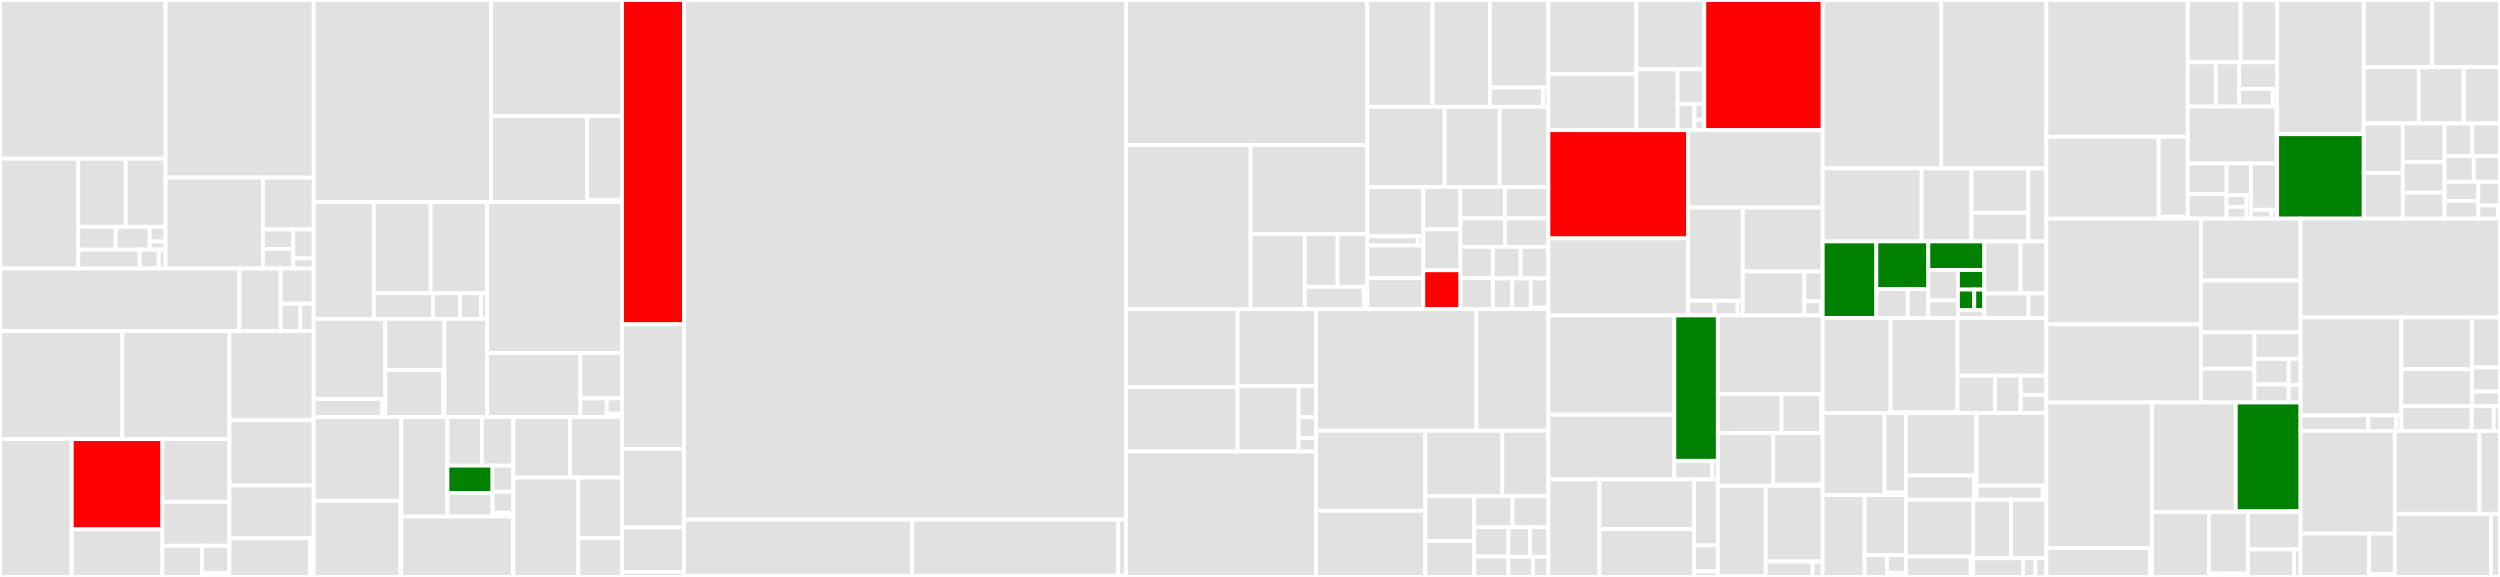 <svg baseProfile="full" width="650" height="150" viewBox="0 0 650 150" version="1.1"
xmlns="http://www.w3.org/2000/svg" xmlns:ev="http://www.w3.org/2001/xml-events"
xmlns:xlink="http://www.w3.org/1999/xlink">

<rect x="0" y="0" width="650" height="150" fill="#333333" stroke="none"/>

<style>rect.s{mask:url(#mask);}</style>
<defs>
  <pattern id="white" width="4" height="4" patternUnits="userSpaceOnUse" patternTransform="rotate(45)">
    <rect width="2" height="2" transform="translate(0,0)" fill="white"></rect>
  </pattern>
  <mask id="mask">
    <rect x="0" y="0" width="100%" height="100%" fill="url(#white)"></rect>
  </mask>
</defs>

<rect x="0" y="0" width="43.044" height="41.277" fill="#e1e1e1" stroke="white" stroke-width="1" class=" tooltipped" data-content="client/src/rpc/modules/engine/engine.ts"><title>client/src/rpc/modules/engine/engine.ts</title></rect>
<rect x="0" y="41.277" width="20.36" height="28.545" fill="#e1e1e1" stroke="white" stroke-width="1" class=" tooltipped" data-content="client/src/rpc/modules/engine/CLConnectionManager.ts"><title>client/src/rpc/modules/engine/CLConnectionManager.ts</title></rect>
<rect x="20.36" y="41.277" width="12.328" height="17.696" fill="#e1e1e1" stroke="white" stroke-width="1" class=" tooltipped" data-content="client/src/rpc/modules/engine/util/newPayload.ts"><title>client/src/rpc/modules/engine/util/newPayload.ts</title></rect>
<rect x="32.688" y="41.277" width="10.355" height="17.696" fill="#e1e1e1" stroke="white" stroke-width="1" class=" tooltipped" data-content="client/src/rpc/modules/engine/util/generic.ts"><title>client/src/rpc/modules/engine/util/generic.ts</title></rect>
<rect x="20.36" y="58.973" width="9.721" height="5.924" fill="#e1e1e1" stroke="white" stroke-width="1" class=" tooltipped" data-content="client/src/rpc/modules/engine/util/forkchoiceUpdated.ts"><title>client/src/rpc/modules/engine/util/forkchoiceUpdated.ts</title></rect>
<rect x="30.082" y="58.973" width="8.838" height="5.924" fill="#e1e1e1" stroke="white" stroke-width="1" class=" tooltipped" data-content="client/src/rpc/modules/engine/util/getPayload.ts"><title>client/src/rpc/modules/engine/util/getPayload.ts</title></rect>
<rect x="38.919" y="58.973" width="4.124" height="3.809" fill="#e1e1e1" stroke="white" stroke-width="1" class=" tooltipped" data-content="client/src/rpc/modules/engine/util/getPayloadBody.ts"><title>client/src/rpc/modules/engine/util/getPayloadBody.ts</title></rect>
<rect x="38.919" y="62.782" width="4.124" height="2.116" fill="#e1e1e1" stroke="white" stroke-width="1" class=" tooltipped" data-content="client/src/rpc/modules/engine/util/index.ts"><title>client/src/rpc/modules/engine/util/index.ts</title></rect>
<rect x="20.36" y="64.897" width="15.949" height="4.924" fill="#e1e1e1" stroke="white" stroke-width="1" class=" tooltipped" data-content="client/src/rpc/modules/engine/validators.ts"><title>client/src/rpc/modules/engine/validators.ts</title></rect>
<rect x="36.309" y="64.897" width="4.962" height="4.924" fill="#e1e1e1" stroke="white" stroke-width="1" class=" tooltipped" data-content="client/src/rpc/modules/engine/types.ts"><title>client/src/rpc/modules/engine/types.ts</title></rect>
<rect x="41.271" y="64.897" width="1.772" height="4.924" fill="#e1e1e1" stroke="white" stroke-width="1" class=" tooltipped" data-content="client/src/rpc/modules/engine/index.ts"><title>client/src/rpc/modules/engine/index.ts</title></rect>
<rect x="43.044" y="0" width="38.519" height="46.17" fill="#e1e1e1" stroke="white" stroke-width="1" class=" tooltipped" data-content="client/src/rpc/modules/eth.ts"><title>client/src/rpc/modules/eth.ts</title></rect>
<rect x="43.044" y="46.17" width="25.311" height="23.651" fill="#e1e1e1" stroke="white" stroke-width="1" class=" tooltipped" data-content="client/src/rpc/modules/debug.ts"><title>client/src/rpc/modules/debug.ts</title></rect>
<rect x="68.354" y="46.17" width="13.209" height="13.477" fill="#e1e1e1" stroke="white" stroke-width="1" class=" tooltipped" data-content="client/src/rpc/modules/admin.ts"><title>client/src/rpc/modules/admin.ts</title></rect>
<rect x="68.354" y="59.648" width="7.891" height="5.087" fill="#e1e1e1" stroke="white" stroke-width="1" class=" tooltipped" data-content="client/src/rpc/modules/net.ts"><title>client/src/rpc/modules/net.ts</title></rect>
<rect x="68.354" y="64.735" width="7.891" height="5.087" fill="#e1e1e1" stroke="white" stroke-width="1" class=" tooltipped" data-content="client/src/rpc/modules/txpool.ts"><title>client/src/rpc/modules/txpool.ts</title></rect>
<rect x="76.245" y="59.648" width="5.318" height="7.549" fill="#e1e1e1" stroke="white" stroke-width="1" class=" tooltipped" data-content="client/src/rpc/modules/web3.ts"><title>client/src/rpc/modules/web3.ts</title></rect>
<rect x="76.245" y="67.196" width="5.318" height="2.626" fill="#e1e1e1" stroke="white" stroke-width="1" class=" tooltipped" data-content="client/src/rpc/modules/index.ts"><title>client/src/rpc/modules/index.ts</title></rect>
<rect x="0" y="69.822" width="62.245" height="16.262" fill="#e1e1e1" stroke="white" stroke-width="1" class=" tooltipped" data-content="client/src/rpc/validation.ts"><title>client/src/rpc/validation.ts</title></rect>
<rect x="62.245" y="69.822" width="10.732" height="16.262" fill="#e1e1e1" stroke="white" stroke-width="1" class=" tooltipped" data-content="client/src/rpc/helpers.ts"><title>client/src/rpc/helpers.ts</title></rect>
<rect x="72.977" y="69.822" width="8.586" height="9.148" fill="#e1e1e1" stroke="white" stroke-width="1" class=" tooltipped" data-content="client/src/rpc/index.ts"><title>client/src/rpc/index.ts</title></rect>
<rect x="72.977" y="78.969" width="5.151" height="7.115" fill="#e1e1e1" stroke="white" stroke-width="1" class=" tooltipped" data-content="client/src/rpc/error-code.ts"><title>client/src/rpc/error-code.ts</title></rect>
<rect x="78.128" y="78.969" width="3.434" height="7.115" fill="#e1e1e1" stroke="white" stroke-width="1" class=" tooltipped" data-content="client/src/rpc/types.ts"><title>client/src/rpc/types.ts</title></rect>
<rect x="0" y="86.084" width="31.82" height="28.082" fill="#e1e1e1" stroke="white" stroke-width="1" class=" tooltipped" data-content="client/src/sync/fetcher/storagefetcher.ts"><title>client/src/sync/fetcher/storagefetcher.ts</title></rect>
<rect x="31.82" y="86.084" width="27.843" height="28.082" fill="#e1e1e1" stroke="white" stroke-width="1" class=" tooltipped" data-content="client/src/sync/fetcher/accountfetcher.ts"><title>client/src/sync/fetcher/accountfetcher.ts</title></rect>
<rect x="0" y="114.166" width="18.654" height="35.834" fill="#e1e1e1" stroke="white" stroke-width="1" class=" tooltipped" data-content="client/src/sync/fetcher/fetcher.ts"><title>client/src/sync/fetcher/fetcher.ts</title></rect>
<rect x="18.654" y="114.166" width="23.573" height="23.47" fill="red" stroke="white" stroke-width="1" class=" tooltipped" data-content="client/src/sync/fetcher/trienodefetcher.ts"><title>client/src/sync/fetcher/trienodefetcher.ts</title></rect>
<rect x="18.654" y="137.636" width="23.573" height="12.364" fill="#e1e1e1" stroke="white" stroke-width="1" class=" tooltipped" data-content="client/src/sync/fetcher/bytecodefetcher.ts"><title>client/src/sync/fetcher/bytecodefetcher.ts</title></rect>
<rect x="42.227" y="114.166" width="17.436" height="16.315" fill="#e1e1e1" stroke="white" stroke-width="1" class=" tooltipped" data-content="client/src/sync/fetcher/blockfetcherbase.ts"><title>client/src/sync/fetcher/blockfetcherbase.ts</title></rect>
<rect x="42.227" y="130.482" width="17.436" height="11.411" fill="#e1e1e1" stroke="white" stroke-width="1" class=" tooltipped" data-content="client/src/sync/fetcher/blockfetcher.ts"><title>client/src/sync/fetcher/blockfetcher.ts</title></rect>
<rect x="42.227" y="141.892" width="10.333" height="8.108" fill="#e1e1e1" stroke="white" stroke-width="1" class=" tooltipped" data-content="client/src/sync/fetcher/reverseblockfetcher.ts"><title>client/src/sync/fetcher/reverseblockfetcher.ts</title></rect>
<rect x="52.56" y="141.892" width="7.104" height="7.125" fill="#e1e1e1" stroke="white" stroke-width="1" class=" tooltipped" data-content="client/src/sync/fetcher/types.ts"><title>client/src/sync/fetcher/types.ts</title></rect>
<rect x="52.56" y="149.017" width="7.104" height="0.983" fill="#e1e1e1" stroke="white" stroke-width="1" class=" tooltipped" data-content="client/src/sync/fetcher/index.ts"><title>client/src/sync/fetcher/index.ts</title></rect>
<rect x="59.663" y="86.084" width="21.899" height="23.191" fill="#e1e1e1" stroke="white" stroke-width="1" class=" tooltipped" data-content="client/src/sync/fullsync.ts"><title>client/src/sync/fullsync.ts</title></rect>
<rect x="59.663" y="109.276" width="21.899" height="16.975" fill="#e1e1e1" stroke="white" stroke-width="1" class=" tooltipped" data-content="client/src/sync/beaconsync.ts"><title>client/src/sync/beaconsync.ts</title></rect>
<rect x="59.663" y="126.251" width="21.899" height="13.708" fill="#e1e1e1" stroke="white" stroke-width="1" class=" tooltipped" data-content="client/src/sync/snapsync.ts"><title>client/src/sync/snapsync.ts</title></rect>
<rect x="59.663" y="139.958" width="21.03" height="10.042" fill="#e1e1e1" stroke="white" stroke-width="1" class=" tooltipped" data-content="client/src/sync/sync.ts"><title>client/src/sync/sync.ts</title></rect>
<rect x="80.694" y="139.958" width="0.869" height="10.042" fill="#e1e1e1" stroke="white" stroke-width="1" class=" tooltipped" data-content="client/src/sync/index.ts"><title>client/src/sync/index.ts</title></rect>
<rect x="81.563" y="0" width="46.106" height="52.54" fill="#e1e1e1" stroke="white" stroke-width="1" class=" tooltipped" data-content="client/src/service/skeleton.ts"><title>client/src/service/skeleton.ts</title></rect>
<rect x="127.669" y="0" width="34.048" height="30.191" fill="#e1e1e1" stroke="white" stroke-width="1" class=" tooltipped" data-content="client/src/service/txpool.ts"><title>client/src/service/txpool.ts</title></rect>
<rect x="127.669" y="30.191" width="24.99" height="22.349" fill="#e1e1e1" stroke="white" stroke-width="1" class=" tooltipped" data-content="client/src/service/fullethereumservice.ts"><title>client/src/service/fullethereumservice.ts</title></rect>
<rect x="152.659" y="30.191" width="9.059" height="21.771" fill="#e1e1e1" stroke="white" stroke-width="1" class=" tooltipped" data-content="client/src/service/service.ts"><title>client/src/service/service.ts</title></rect>
<rect x="152.659" y="51.962" width="9.059" height="0.578" fill="#e1e1e1" stroke="white" stroke-width="1" class=" tooltipped" data-content="client/src/service/index.ts"><title>client/src/service/index.ts</title></rect>
<rect x="81.563" y="52.54" width="15.623" height="30.385" fill="#e1e1e1" stroke="white" stroke-width="1" class=" tooltipped" data-content="client/src/net/protocol/ethprotocol.ts"><title>client/src/net/protocol/ethprotocol.ts</title></rect>
<rect x="97.186" y="52.54" width="14.807" height="23.692" fill="#e1e1e1" stroke="white" stroke-width="1" class=" tooltipped" data-content="client/src/net/protocol/snapprotocol.ts"><title>client/src/net/protocol/snapprotocol.ts</title></rect>
<rect x="111.992" y="52.54" width="14.659" height="23.692" fill="#e1e1e1" stroke="white" stroke-width="1" class=" tooltipped" data-content="client/src/net/protocol/boundprotocol.ts"><title>client/src/net/protocol/boundprotocol.ts</title></rect>
<rect x="97.186" y="76.233" width="15.385" height="6.693" fill="#e1e1e1" stroke="white" stroke-width="1" class=" tooltipped" data-content="client/src/net/protocol/protocol.ts"><title>client/src/net/protocol/protocol.ts</title></rect>
<rect x="112.571" y="76.233" width="7.041" height="6.693" fill="#e1e1e1" stroke="white" stroke-width="1" class=" tooltipped" data-content="client/src/net/protocol/rlpxsender.ts"><title>client/src/net/protocol/rlpxsender.ts</title></rect>
<rect x="119.611" y="76.233" width="5.476" height="6.693" fill="#e1e1e1" stroke="white" stroke-width="1" class=" tooltipped" data-content="client/src/net/protocol/sender.ts"><title>client/src/net/protocol/sender.ts</title></rect>
<rect x="125.087" y="76.233" width="1.565" height="6.693" fill="#e1e1e1" stroke="white" stroke-width="1" class=" tooltipped" data-content="client/src/net/protocol/index.ts"><title>client/src/net/protocol/index.ts</title></rect>
<rect x="81.563" y="82.926" width="18.61" height="20.819" fill="#e1e1e1" stroke="white" stroke-width="1" class=" tooltipped" data-content="client/src/net/server/rlpxserver.ts"><title>client/src/net/server/rlpxserver.ts</title></rect>
<rect x="81.563" y="103.745" width="17.866" height="4.689" fill="#e1e1e1" stroke="white" stroke-width="1" class=" tooltipped" data-content="client/src/net/server/server.ts"><title>client/src/net/server/server.ts</title></rect>
<rect x="99.429" y="103.745" width="0.744" height="4.689" fill="#e1e1e1" stroke="white" stroke-width="1" class=" tooltipped" data-content="client/src/net/server/index.ts"><title>client/src/net/server/index.ts</title></rect>
<rect x="100.173" y="82.926" width="15.395" height="13.264" fill="#e1e1e1" stroke="white" stroke-width="1" class=" tooltipped" data-content="client/src/net/peer/rlpxpeer.ts"><title>client/src/net/peer/rlpxpeer.ts</title></rect>
<rect x="100.173" y="96.19" width="15.11" height="12.244" fill="#e1e1e1" stroke="white" stroke-width="1" class=" tooltipped" data-content="client/src/net/peer/peer.ts"><title>client/src/net/peer/peer.ts</title></rect>
<rect x="115.283" y="96.19" width="0.285" height="12.244" fill="#e1e1e1" stroke="white" stroke-width="1" class=" tooltipped" data-content="client/src/net/peer/index.ts"><title>client/src/net/peer/index.ts</title></rect>
<rect x="115.568" y="82.926" width="11.084" height="25.508" fill="#e1e1e1" stroke="white" stroke-width="1" class=" tooltipped" data-content="client/src/net/peerpool.ts"><title>client/src/net/peerpool.ts</title></rect>
<rect x="126.652" y="52.54" width="35.066" height="39.27" fill="#e1e1e1" stroke="white" stroke-width="1" class=" tooltipped" data-content="client/src/execution/vmexecution.ts"><title>client/src/execution/vmexecution.ts</title></rect>
<rect x="126.652" y="91.81" width="24.252" height="16.624" fill="#e1e1e1" stroke="white" stroke-width="1" class=" tooltipped" data-content="client/src/execution/receipt.ts"><title>client/src/execution/receipt.ts</title></rect>
<rect x="150.904" y="91.81" width="10.814" height="11.782" fill="#e1e1e1" stroke="white" stroke-width="1" class=" tooltipped" data-content="client/src/execution/level.ts"><title>client/src/execution/level.ts</title></rect>
<rect x="150.904" y="103.592" width="6.849" height="4.842" fill="#e1e1e1" stroke="white" stroke-width="1" class=" tooltipped" data-content="client/src/execution/execution.ts"><title>client/src/execution/execution.ts</title></rect>
<rect x="157.753" y="103.592" width="3.965" height="3.962" fill="#e1e1e1" stroke="white" stroke-width="1" class=" tooltipped" data-content="client/src/execution/preimage.ts"><title>client/src/execution/preimage.ts</title></rect>
<rect x="157.753" y="107.553" width="3.965" height="0.88" fill="#e1e1e1" stroke="white" stroke-width="1" class=" tooltipped" data-content="client/src/execution/index.ts"><title>client/src/execution/index.ts</title></rect>
<rect x="81.563" y="108.434" width="22.757" height="21.78" fill="#e1e1e1" stroke="white" stroke-width="1" class=" tooltipped" data-content="client/src/miner/pendingBlock.ts"><title>client/src/miner/pendingBlock.ts</title></rect>
<rect x="81.563" y="130.214" width="22.581" height="19.786" fill="#e1e1e1" stroke="white" stroke-width="1" class=" tooltipped" data-content="client/src/miner/miner.ts"><title>client/src/miner/miner.ts</title></rect>
<rect x="104.144" y="130.214" width="0.176" height="19.786" fill="#e1e1e1" stroke="white" stroke-width="1" class=" tooltipped" data-content="client/src/miner/index.ts"><title>client/src/miner/index.ts</title></rect>
<rect x="104.32" y="108.434" width="12.007" height="25.874" fill="#e1e1e1" stroke="white" stroke-width="1" class=" tooltipped" data-content="client/src/util/rpc.ts"><title>client/src/util/rpc.ts</title></rect>
<rect x="116.327" y="108.434" width="8.981" height="12.631" fill="#e1e1e1" stroke="white" stroke-width="1" class=" tooltipped" data-content="client/src/util/inclineClient.ts"><title>client/src/util/inclineClient.ts</title></rect>
<rect x="125.308" y="108.434" width="8.152" height="12.631" fill="#e1e1e1" stroke="white" stroke-width="1" class=" tooltipped" data-content="client/src/util/parse.ts"><title>client/src/util/parse.ts</title></rect>
<rect x="116.327" y="121.065" width="11.73" height="7.142" fill="green" stroke="white" stroke-width="1" class=" tooltipped" data-content="client/src/util/vkt.ts"><title>client/src/util/vkt.ts</title></rect>
<rect x="116.327" y="128.207" width="11.73" height="6.101" fill="#e1e1e1" stroke="white" stroke-width="1" class=" tooltipped" data-content="client/src/util/metaDBManager.ts"><title>client/src/util/metaDBManager.ts</title></rect>
<rect x="128.056" y="121.065" width="5.403" height="6.783" fill="#e1e1e1" stroke="white" stroke-width="1" class=" tooltipped" data-content="client/src/util/metrics.ts"><title>client/src/util/metrics.ts</title></rect>
<rect x="128.056" y="127.848" width="5.403" height="5.491" fill="#e1e1e1" stroke="white" stroke-width="1" class=" tooltipped" data-content="client/src/util/debug.ts"><title>client/src/util/debug.ts</title></rect>
<rect x="128.056" y="133.339" width="5.403" height="0.969" fill="#e1e1e1" stroke="white" stroke-width="1" class=" tooltipped" data-content="client/src/util/wait.ts"><title>client/src/util/wait.ts</title></rect>
<rect x="104.32" y="134.308" width="29.028" height="15.692" fill="#e1e1e1" stroke="white" stroke-width="1" class=" tooltipped" data-content="client/src/blockchain/chain.ts"><title>client/src/blockchain/chain.ts</title></rect>
<rect x="133.348" y="134.308" width="0.111" height="15.692" fill="#e1e1e1" stroke="white" stroke-width="1" class=" tooltipped" data-content="client/src/blockchain/index.ts"><title>client/src/blockchain/index.ts</title></rect>
<rect x="133.46" y="108.434" width="14.738" height="15.749" fill="#e1e1e1" stroke="white" stroke-width="1" class=" tooltipped" data-content="client/src/ext/qheap.ts"><title>client/src/ext/qheap.ts</title></rect>
<rect x="148.198" y="108.434" width="13.519" height="15.749" fill="#e1e1e1" stroke="white" stroke-width="1" class=" tooltipped" data-content="client/src/ext/jwt-simple.ts"><title>client/src/ext/jwt-simple.ts</title></rect>
<rect x="133.46" y="124.183" width="16.901" height="25.817" fill="#e1e1e1" stroke="white" stroke-width="1" class=" tooltipped" data-content="client/src/config.ts"><title>client/src/config.ts</title></rect>
<rect x="150.36" y="124.183" width="11.357" height="15.674" fill="#e1e1e1" stroke="white" stroke-width="1" class=" tooltipped" data-content="client/src/logging.ts"><title>client/src/logging.ts</title></rect>
<rect x="150.36" y="139.858" width="11.357" height="10.142" fill="#e1e1e1" stroke="white" stroke-width="1" class=" tooltipped" data-content="client/src/client.ts"><title>client/src/client.ts</title></rect>
<rect x="161.718" y="0" width="16.103" height="84.321" fill="red" stroke="white" stroke-width="1" class=" tooltipped" data-content="client/bin/utils.ts"><title>client/bin/utils.ts</title></rect>
<rect x="161.718" y="84.321" width="16.103" height="32.406" fill="#e1e1e1" stroke="white" stroke-width="1" class=" tooltipped" data-content="client/bin/cli.ts"><title>client/bin/cli.ts</title></rect>
<rect x="161.718" y="116.727" width="16.103" height="20.376" fill="#e1e1e1" stroke="white" stroke-width="1" class=" tooltipped" data-content="client/bin/startRPC.ts"><title>client/bin/startRPC.ts</title></rect>
<rect x="161.718" y="137.103" width="16.103" height="11.597" fill="#e1e1e1" stroke="white" stroke-width="1" class=" tooltipped" data-content="client/bin/repl.ts"><title>client/bin/repl.ts</title></rect>
<rect x="161.718" y="148.699" width="16.103" height="1.301" fill="#e1e1e1" stroke="white" stroke-width="1" class=" tooltipped" data-content="client/scripts/inlineClient.ts"><title>client/scripts/inlineClient.ts</title></rect>
<rect x="177.821" y="0" width="114.921" height="135.087" fill="#e1e1e1" stroke="white" stroke-width="1" class=" tooltipped" data-content="genesis/src/genesisStates/mainnet.ts"><title>genesis/src/genesisStates/mainnet.ts</title></rect>
<rect x="177.821" y="135.087" width="59.31" height="14.625" fill="#e1e1e1" stroke="white" stroke-width="1" class=" tooltipped" data-content="genesis/src/genesisStates/hoodi.ts"><title>genesis/src/genesisStates/hoodi.ts</title></rect>
<rect x="237.131" y="135.087" width="53.582" height="14.625" fill="#e1e1e1" stroke="white" stroke-width="1" class=" tooltipped" data-content="genesis/src/genesisStates/holesky.ts"><title>genesis/src/genesisStates/holesky.ts</title></rect>
<rect x="290.713" y="135.087" width="2.029" height="14.625" fill="#e1e1e1" stroke="white" stroke-width="1" class=" tooltipped" data-content="genesis/src/genesisStates/sepolia.ts"><title>genesis/src/genesisStates/sepolia.ts</title></rect>
<rect x="177.821" y="149.711" width="114.921" height="0.289" fill="#e1e1e1" stroke="white" stroke-width="1" class=" tooltipped" data-content="genesis/src/index.ts"><title>genesis/src/index.ts</title></rect>
<rect x="292.741" y="0" width="62.752" height="37.742" fill="#e1e1e1" stroke="white" stroke-width="1" class=" tooltipped" data-content="evm/src/opcodes/functions.ts"><title>evm/src/opcodes/functions.ts</title></rect>
<rect x="292.741" y="37.742" width="32.42" height="42.637" fill="#e1e1e1" stroke="white" stroke-width="1" class=" tooltipped" data-content="evm/src/opcodes/gas.ts"><title>evm/src/opcodes/gas.ts</title></rect>
<rect x="325.161" y="37.742" width="30.332" height="23.073" fill="#e1e1e1" stroke="white" stroke-width="1" class=" tooltipped" data-content="evm/src/opcodes/codes.ts"><title>evm/src/opcodes/codes.ts</title></rect>
<rect x="325.161" y="60.815" width="14.095" height="19.563" fill="#e1e1e1" stroke="white" stroke-width="1" class=" tooltipped" data-content="evm/src/opcodes/util.ts"><title>evm/src/opcodes/util.ts</title></rect>
<rect x="339.256" y="60.815" width="8.499" height="13.759" fill="#e1e1e1" stroke="white" stroke-width="1" class=" tooltipped" data-content="evm/src/opcodes/EIP2929.ts"><title>evm/src/opcodes/EIP2929.ts</title></rect>
<rect x="347.755" y="60.815" width="7.738" height="13.759" fill="#e1e1e1" stroke="white" stroke-width="1" class=" tooltipped" data-content="evm/src/opcodes/EIP2200.ts"><title>evm/src/opcodes/EIP2200.ts</title></rect>
<rect x="339.256" y="74.574" width="15.335" height="5.805" fill="#e1e1e1" stroke="white" stroke-width="1" class=" tooltipped" data-content="evm/src/opcodes/EIP1283.ts"><title>evm/src/opcodes/EIP1283.ts</title></rect>
<rect x="354.591" y="74.574" width="0.902" height="5.805" fill="#e1e1e1" stroke="white" stroke-width="1" class=" tooltipped" data-content="evm/src/opcodes/index.ts"><title>evm/src/opcodes/index.ts</title></rect>
<rect x="355.493" y="0" width="16.955" height="27.793" fill="#e1e1e1" stroke="white" stroke-width="1" class=" tooltipped" data-content="evm/src/precompiles/bls12_381/constants.ts"><title>evm/src/precompiles/bls12_381/constants.ts</title></rect>
<rect x="372.448" y="0" width="14.945" height="27.793" fill="#e1e1e1" stroke="white" stroke-width="1" class=" tooltipped" data-content="evm/src/precompiles/bls12_381/mcl.ts"><title>evm/src/precompiles/bls12_381/mcl.ts</title></rect>
<rect x="387.393" y="0" width="15.196" height="22.74" fill="#e1e1e1" stroke="white" stroke-width="1" class=" tooltipped" data-content="evm/src/precompiles/bls12_381/noble.ts"><title>evm/src/precompiles/bls12_381/noble.ts</title></rect>
<rect x="387.393" y="22.74" width="13.815" height="5.053" fill="#e1e1e1" stroke="white" stroke-width="1" class=" tooltipped" data-content="evm/src/precompiles/bls12_381/util.ts"><title>evm/src/precompiles/bls12_381/util.ts</title></rect>
<rect x="401.208" y="22.74" width="1.381" height="5.053" fill="#e1e1e1" stroke="white" stroke-width="1" class=" tooltipped" data-content="evm/src/precompiles/bls12_381/index.ts"><title>evm/src/precompiles/bls12_381/index.ts</title></rect>
<rect x="355.493" y="27.793" width="20.112" height="20.826" fill="#e1e1e1" stroke="white" stroke-width="1" class=" tooltipped" data-content="evm/src/precompiles/index.ts"><title>evm/src/precompiles/index.ts</title></rect>
<rect x="375.605" y="27.793" width="14.33" height="20.826" fill="#e1e1e1" stroke="white" stroke-width="1" class=" tooltipped" data-content="evm/src/precompiles/09-blake2f.ts"><title>evm/src/precompiles/09-blake2f.ts</title></rect>
<rect x="389.935" y="27.793" width="12.654" height="20.826" fill="#e1e1e1" stroke="white" stroke-width="1" class=" tooltipped" data-content="evm/src/precompiles/05-modexp.ts"><title>evm/src/precompiles/05-modexp.ts</title></rect>
<rect x="355.493" y="48.62" width="14.563" height="12.823" fill="#e1e1e1" stroke="white" stroke-width="1" class=" tooltipped" data-content="evm/src/precompiles/bn254/noble.ts"><title>evm/src/precompiles/bn254/noble.ts</title></rect>
<rect x="355.493" y="61.443" width="13.107" height="2.397" fill="#e1e1e1" stroke="white" stroke-width="1" class=" tooltipped" data-content="evm/src/precompiles/bn254/rustbn.ts"><title>evm/src/precompiles/bn254/rustbn.ts</title></rect>
<rect x="368.6" y="61.443" width="1.456" height="2.397" fill="#e1e1e1" stroke="white" stroke-width="1" class=" tooltipped" data-content="evm/src/precompiles/bn254/index.ts"><title>evm/src/precompiles/bn254/index.ts</title></rect>
<rect x="355.493" y="63.84" width="14.563" height="8.509" fill="#e1e1e1" stroke="white" stroke-width="1" class=" tooltipped" data-content="evm/src/precompiles/0a-kzg-point-evaluation.ts"><title>evm/src/precompiles/0a-kzg-point-evaluation.ts</title></rect>
<rect x="355.493" y="72.349" width="14.563" height="8.029" fill="#e1e1e1" stroke="white" stroke-width="1" class=" tooltipped" data-content="evm/src/precompiles/0c-bls12-g1msm.ts"><title>evm/src/precompiles/0c-bls12-g1msm.ts</title></rect>
<rect x="370.056" y="48.62" width="9.672" height="11.007" fill="#e1e1e1" stroke="white" stroke-width="1" class=" tooltipped" data-content="evm/src/precompiles/0f-bls12-pairing.ts"><title>evm/src/precompiles/0f-bls12-pairing.ts</title></rect>
<rect x="370.056" y="59.627" width="9.672" height="10.646" fill="#e1e1e1" stroke="white" stroke-width="1" class=" tooltipped" data-content="evm/src/precompiles/0e-bls12-g2msm.ts"><title>evm/src/precompiles/0e-bls12-g2msm.ts</title></rect>
<rect x="370.056" y="70.273" width="9.672" height="10.105" fill="red" stroke="white" stroke-width="1" class=" tooltipped" data-content="evm/src/precompiles/11-bls12-map-fp2-to-g2.ts"><title>evm/src/precompiles/11-bls12-map-fp2-to-g2.ts</title></rect>
<rect x="379.728" y="48.62" width="11.537" height="8.169" fill="#e1e1e1" stroke="white" stroke-width="1" class=" tooltipped" data-content="evm/src/precompiles/01-ecrecover.ts"><title>evm/src/precompiles/01-ecrecover.ts</title></rect>
<rect x="391.266" y="48.62" width="11.324" height="8.169" fill="#e1e1e1" stroke="white" stroke-width="1" class=" tooltipped" data-content="evm/src/precompiles/10-bls12-map-fp-to-g1.ts"><title>evm/src/precompiles/10-bls12-map-fp-to-g1.ts</title></rect>
<rect x="379.728" y="56.788" width="11.548" height="7.405" fill="#e1e1e1" stroke="white" stroke-width="1" class=" tooltipped" data-content="evm/src/precompiles/0d-bls12-g2add.ts"><title>evm/src/precompiles/0d-bls12-g2add.ts</title></rect>
<rect x="391.277" y="56.788" width="11.313" height="7.405" fill="#e1e1e1" stroke="white" stroke-width="1" class=" tooltipped" data-content="evm/src/precompiles/0b-bls12-g1add.ts"><title>evm/src/precompiles/0b-bls12-g1add.ts</title></rect>
<rect x="379.728" y="64.194" width="8.411" height="8.092" fill="#e1e1e1" stroke="white" stroke-width="1" class=" tooltipped" data-content="evm/src/precompiles/08-bn254-pairing.ts"><title>evm/src/precompiles/08-bn254-pairing.ts</title></rect>
<rect x="379.728" y="72.286" width="8.411" height="8.092" fill="#e1e1e1" stroke="white" stroke-width="1" class=" tooltipped" data-content="evm/src/precompiles/util.ts"><title>evm/src/precompiles/util.ts</title></rect>
<rect x="388.139" y="64.194" width="7.225" height="8.213" fill="#e1e1e1" stroke="white" stroke-width="1" class=" tooltipped" data-content="evm/src/precompiles/06-bn254-add.ts"><title>evm/src/precompiles/06-bn254-add.ts</title></rect>
<rect x="395.364" y="64.194" width="7.225" height="8.213" fill="#e1e1e1" stroke="white" stroke-width="1" class=" tooltipped" data-content="evm/src/precompiles/07-bn254-mul.ts"><title>evm/src/precompiles/07-bn254-mul.ts</title></rect>
<rect x="388.139" y="72.407" width="5.036" height="7.972" fill="#e1e1e1" stroke="white" stroke-width="1" class=" tooltipped" data-content="evm/src/precompiles/02-sha256.ts"><title>evm/src/precompiles/02-sha256.ts</title></rect>
<rect x="393.175" y="72.407" width="4.817" height="7.972" fill="#e1e1e1" stroke="white" stroke-width="1" class=" tooltipped" data-content="evm/src/precompiles/03-ripemd160.ts"><title>evm/src/precompiles/03-ripemd160.ts</title></rect>
<rect x="397.992" y="72.407" width="4.598" height="7.592" fill="#e1e1e1" stroke="white" stroke-width="1" class=" tooltipped" data-content="evm/src/precompiles/04-identity.ts"><title>evm/src/precompiles/04-identity.ts</title></rect>
<rect x="397.992" y="79.999" width="4.598" height="0.38" fill="#e1e1e1" stroke="white" stroke-width="1" class=" tooltipped" data-content="evm/src/precompiles/types.ts"><title>evm/src/precompiles/types.ts</title></rect>
<rect x="292.741" y="80.378" width="29.042" height="20.252" fill="#e1e1e1" stroke="white" stroke-width="1" class=" tooltipped" data-content="evm/src/eof/verify.ts"><title>evm/src/eof/verify.ts</title></rect>
<rect x="292.741" y="100.63" width="29.042" height="16.767" fill="#e1e1e1" stroke="white" stroke-width="1" class=" tooltipped" data-content="evm/src/eof/container.ts"><title>evm/src/eof/container.ts</title></rect>
<rect x="321.783" y="80.378" width="20.367" height="19.966" fill="#e1e1e1" stroke="white" stroke-width="1" class=" tooltipped" data-content="evm/src/eof/errors.ts"><title>evm/src/eof/errors.ts</title></rect>
<rect x="321.783" y="100.344" width="15.864" height="17.053" fill="#e1e1e1" stroke="white" stroke-width="1" class=" tooltipped" data-content="evm/src/eof/stackDelta.ts"><title>evm/src/eof/stackDelta.ts</title></rect>
<rect x="337.647" y="100.344" width="4.503" height="8.139" fill="#e1e1e1" stroke="white" stroke-width="1" class=" tooltipped" data-content="evm/src/eof/constants.ts"><title>evm/src/eof/constants.ts</title></rect>
<rect x="337.647" y="108.483" width="4.503" height="5.426" fill="#e1e1e1" stroke="white" stroke-width="1" class=" tooltipped" data-content="evm/src/eof/setup.ts"><title>evm/src/eof/setup.ts</title></rect>
<rect x="337.647" y="113.909" width="4.503" height="3.488" fill="#e1e1e1" stroke="white" stroke-width="1" class=" tooltipped" data-content="evm/src/eof/util.ts"><title>evm/src/eof/util.ts</title></rect>
<rect x="292.741" y="117.397" width="49.409" height="32.603" fill="#e1e1e1" stroke="white" stroke-width="1" class=" tooltipped" data-content="evm/src/evm.ts"><title>evm/src/evm.ts</title></rect>
<rect x="342.15" y="80.378" width="41.728" height="31.62" fill="#e1e1e1" stroke="white" stroke-width="1" class=" tooltipped" data-content="evm/src/interpreter.ts"><title>evm/src/interpreter.ts</title></rect>
<rect x="383.878" y="80.378" width="18.711" height="31.62" fill="#e1e1e1" stroke="white" stroke-width="1" class=" tooltipped" data-content="evm/src/binaryTreeAccessWitness.ts"><title>evm/src/binaryTreeAccessWitness.ts</title></rect>
<rect x="342.15" y="111.998" width="28.428" height="20.812" fill="#e1e1e1" stroke="white" stroke-width="1" class=" tooltipped" data-content="evm/src/verkleAccessWitness.ts"><title>evm/src/verkleAccessWitness.ts</title></rect>
<rect x="342.15" y="132.81" width="28.428" height="17.19" fill="#e1e1e1" stroke="white" stroke-width="1" class=" tooltipped" data-content="evm/src/params.ts"><title>evm/src/params.ts</title></rect>
<rect x="370.579" y="111.998" width="20.007" height="17.011" fill="#e1e1e1" stroke="white" stroke-width="1" class=" tooltipped" data-content="evm/src/journal.ts"><title>evm/src/journal.ts</title></rect>
<rect x="390.585" y="111.998" width="12.004" height="17.011" fill="#e1e1e1" stroke="white" stroke-width="1" class=" tooltipped" data-content="evm/src/logger.ts"><title>evm/src/logger.ts</title></rect>
<rect x="370.579" y="129.009" width="12.721" height="11.662" fill="#e1e1e1" stroke="white" stroke-width="1" class=" tooltipped" data-content="evm/src/stack.ts"><title>evm/src/stack.ts</title></rect>
<rect x="370.579" y="140.671" width="12.721" height="9.329" fill="#e1e1e1" stroke="white" stroke-width="1" class=" tooltipped" data-content="evm/src/transientStorage.ts"><title>evm/src/transientStorage.ts</title></rect>
<rect x="383.3" y="129.009" width="9.97" height="8.053" fill="#e1e1e1" stroke="white" stroke-width="1" class=" tooltipped" data-content="evm/src/memory.ts"><title>evm/src/memory.ts</title></rect>
<rect x="393.27" y="129.009" width="9.32" height="8.053" fill="#e1e1e1" stroke="white" stroke-width="1" class=" tooltipped" data-content="evm/src/message.ts"><title>evm/src/message.ts</title></rect>
<rect x="383.3" y="137.062" width="8.903" height="7.645" fill="#e1e1e1" stroke="white" stroke-width="1" class=" tooltipped" data-content="evm/src/errors.ts"><title>evm/src/errors.ts</title></rect>
<rect x="383.3" y="144.707" width="8.903" height="5.293" fill="#e1e1e1" stroke="white" stroke-width="1" class=" tooltipped" data-content="evm/src/stemCache.ts"><title>evm/src/stemCache.ts</title></rect>
<rect x="392.203" y="137.062" width="5.645" height="7.729" fill="#e1e1e1" stroke="white" stroke-width="1" class=" tooltipped" data-content="evm/src/chunkCache.ts"><title>evm/src/chunkCache.ts</title></rect>
<rect x="397.848" y="137.062" width="4.742" height="7.729" fill="#e1e1e1" stroke="white" stroke-width="1" class=" tooltipped" data-content="evm/src/types.ts"><title>evm/src/types.ts</title></rect>
<rect x="392.203" y="144.791" width="6.366" height="5.209" fill="#e1e1e1" stroke="white" stroke-width="1" class=" tooltipped" data-content="evm/src/constructors.ts"><title>evm/src/constructors.ts</title></rect>
<rect x="398.569" y="144.791" width="4.021" height="5.209" fill="#e1e1e1" stroke="white" stroke-width="1" class=" tooltipped" data-content="evm/src/index.ts"><title>evm/src/index.ts</title></rect>
<rect x="402.589" y="0" width="22.894" height="19.287" fill="#e1e1e1" stroke="white" stroke-width="1" class=" tooltipped" data-content="statemanager/src/cache/storage.ts"><title>statemanager/src/cache/storage.ts</title></rect>
<rect x="402.589" y="19.287" width="22.894" height="14.56" fill="#e1e1e1" stroke="white" stroke-width="1" class=" tooltipped" data-content="statemanager/src/cache/account.ts"><title>statemanager/src/cache/account.ts</title></rect>
<rect x="425.483" y="0" width="17.635" height="18.012" fill="#e1e1e1" stroke="white" stroke-width="1" class=" tooltipped" data-content="statemanager/src/cache/code.ts"><title>statemanager/src/cache/code.ts</title></rect>
<rect x="425.483" y="18.012" width="10.691" height="15.835" fill="#e1e1e1" stroke="white" stroke-width="1" class=" tooltipped" data-content="statemanager/src/cache/caches.ts"><title>statemanager/src/cache/caches.ts</title></rect>
<rect x="436.174" y="18.012" width="6.944" height="9.049" fill="#e1e1e1" stroke="white" stroke-width="1" class=" tooltipped" data-content="statemanager/src/cache/originalStorageCache.ts"><title>statemanager/src/cache/originalStorageCache.ts</title></rect>
<rect x="436.174" y="27.061" width="4.372" height="6.786" fill="#e1e1e1" stroke="white" stroke-width="1" class=" tooltipped" data-content="statemanager/src/cache/cache.ts"><title>statemanager/src/cache/cache.ts</title></rect>
<rect x="440.546" y="27.061" width="2.572" height="4.072" fill="#e1e1e1" stroke="white" stroke-width="1" class=" tooltipped" data-content="statemanager/src/cache/index.ts"><title>statemanager/src/cache/index.ts</title></rect>
<rect x="440.546" y="31.133" width="2.572" height="2.715" fill="#e1e1e1" stroke="white" stroke-width="1" class=" tooltipped" data-content="statemanager/src/cache/types.ts"><title>statemanager/src/cache/types.ts</title></rect>
<rect x="443.118" y="0" width="30.783" height="33.847" fill="red" stroke="white" stroke-width="1" class=" tooltipped" data-content="statemanager/src/statefulBinaryTreeStateManager.ts"><title>statemanager/src/statefulBinaryTreeStateManager.ts</title></rect>
<rect x="402.589" y="33.847" width="36.345" height="28.14" fill="red" stroke="white" stroke-width="1" class=" tooltipped" data-content="statemanager/src/statefulVerkleStateManager.ts"><title>statemanager/src/statefulVerkleStateManager.ts</title></rect>
<rect x="402.589" y="61.987" width="36.345" height="20.025" fill="#e1e1e1" stroke="white" stroke-width="1" class=" tooltipped" data-content="statemanager/src/statelessVerkleStateManager.ts"><title>statemanager/src/statelessVerkleStateManager.ts</title></rect>
<rect x="438.934" y="33.847" width="34.968" height="20.114" fill="#e1e1e1" stroke="white" stroke-width="1" class=" tooltipped" data-content="statemanager/src/merkleStateManager.ts"><title>statemanager/src/merkleStateManager.ts</title></rect>
<rect x="438.934" y="53.962" width="14.186" height="24.236" fill="#e1e1e1" stroke="white" stroke-width="1" class=" tooltipped" data-content="statemanager/src/proof/merkle.ts"><title>statemanager/src/proof/merkle.ts</title></rect>
<rect x="438.934" y="78.198" width="6.864" height="3.814" fill="#e1e1e1" stroke="white" stroke-width="1" class=" tooltipped" data-content="statemanager/src/proof/verkle.ts"><title>statemanager/src/proof/verkle.ts</title></rect>
<rect x="445.798" y="78.198" width="5.949" height="3.814" fill="#e1e1e1" stroke="white" stroke-width="1" class=" tooltipped" data-content="statemanager/src/proof/rpc.ts"><title>statemanager/src/proof/rpc.ts</title></rect>
<rect x="451.747" y="78.198" width="1.373" height="3.814" fill="#e1e1e1" stroke="white" stroke-width="1" class=" tooltipped" data-content="statemanager/src/proof/index.ts"><title>statemanager/src/proof/index.ts</title></rect>
<rect x="453.12" y="53.962" width="20.781" height="16.629" fill="#e1e1e1" stroke="white" stroke-width="1" class=" tooltipped" data-content="statemanager/src/rpcStateManager.ts"><title>statemanager/src/rpcStateManager.ts</title></rect>
<rect x="453.12" y="70.59" width="16.044" height="11.422" fill="#e1e1e1" stroke="white" stroke-width="1" class=" tooltipped" data-content="statemanager/src/simpleStateManager.ts"><title>statemanager/src/simpleStateManager.ts</title></rect>
<rect x="469.164" y="70.59" width="4.737" height="7.737" fill="#e1e1e1" stroke="white" stroke-width="1" class=" tooltipped" data-content="statemanager/src/util.ts"><title>statemanager/src/util.ts</title></rect>
<rect x="469.164" y="78.327" width="4.263" height="3.684" fill="#e1e1e1" stroke="white" stroke-width="1" class=" tooltipped" data-content="statemanager/src/index.ts"><title>statemanager/src/index.ts</title></rect>
<rect x="473.428" y="78.327" width="0.474" height="3.684" fill="#e1e1e1" stroke="white" stroke-width="1" class=" tooltipped" data-content="statemanager/src/types.ts"><title>statemanager/src/types.ts</title></rect>
<rect x="402.589" y="82.012" width="32.741" height="25.8" fill="#e1e1e1" stroke="white" stroke-width="1" class=" tooltipped" data-content="devp2p/src/rlpx/peer.ts"><title>devp2p/src/rlpx/peer.ts</title></rect>
<rect x="402.589" y="107.812" width="32.741" height="16.791" fill="#e1e1e1" stroke="white" stroke-width="1" class=" tooltipped" data-content="devp2p/src/rlpx/ecies.ts"><title>devp2p/src/rlpx/ecies.ts</title></rect>
<rect x="435.33" y="82.012" width="11.31" height="37.808" fill="green" stroke="white" stroke-width="1" class=" tooltipped" data-content="devp2p/src/rlpx/rlpx.ts"><title>devp2p/src/rlpx/rlpx.ts</title></rect>
<rect x="435.33" y="119.82" width="9.85" height="4.784" fill="#e1e1e1" stroke="white" stroke-width="1" class=" tooltipped" data-content="devp2p/src/rlpx/mac.ts"><title>devp2p/src/rlpx/mac.ts</title></rect>
<rect x="445.18" y="119.82" width="1.459" height="4.784" fill="#e1e1e1" stroke="white" stroke-width="1" class=" tooltipped" data-content="devp2p/src/rlpx/index.ts"><title>devp2p/src/rlpx/index.ts</title></rect>
<rect x="402.589" y="124.603" width="13.263" height="25.397" fill="#e1e1e1" stroke="white" stroke-width="1" class=" tooltipped" data-content="devp2p/src/dpt/dpt.ts"><title>devp2p/src/dpt/dpt.ts</title></rect>
<rect x="415.852" y="124.603" width="24.602" height="12.982" fill="#e1e1e1" stroke="white" stroke-width="1" class=" tooltipped" data-content="devp2p/src/dpt/server.ts"><title>devp2p/src/dpt/server.ts</title></rect>
<rect x="415.852" y="137.585" width="24.602" height="12.415" fill="#e1e1e1" stroke="white" stroke-width="1" class=" tooltipped" data-content="devp2p/src/dpt/message.ts"><title>devp2p/src/dpt/message.ts</title></rect>
<rect x="440.455" y="124.603" width="6.185" height="17.213" fill="#e1e1e1" stroke="white" stroke-width="1" class=" tooltipped" data-content="devp2p/src/dpt/kbucket.ts"><title>devp2p/src/dpt/kbucket.ts</title></rect>
<rect x="440.455" y="141.817" width="6.185" height="6.772" fill="#e1e1e1" stroke="white" stroke-width="1" class=" tooltipped" data-content="devp2p/src/dpt/ban-list.ts"><title>devp2p/src/dpt/ban-list.ts</title></rect>
<rect x="440.455" y="148.589" width="6.185" height="1.411" fill="#e1e1e1" stroke="white" stroke-width="1" class=" tooltipped" data-content="devp2p/src/dpt/index.ts"><title>devp2p/src/dpt/index.ts</title></rect>
<rect x="446.64" y="82.012" width="27.262" height="20.486" fill="#e1e1e1" stroke="white" stroke-width="1" class=" tooltipped" data-content="devp2p/src/protocol/eth.ts"><title>devp2p/src/protocol/eth.ts</title></rect>
<rect x="446.64" y="102.498" width="16.564" height="10.115" fill="#e1e1e1" stroke="white" stroke-width="1" class=" tooltipped" data-content="devp2p/src/protocol/snap.ts"><title>devp2p/src/protocol/snap.ts</title></rect>
<rect x="463.204" y="102.498" width="10.353" height="10.115" fill="#e1e1e1" stroke="white" stroke-width="1" class=" tooltipped" data-content="devp2p/src/protocol/protocol.ts"><title>devp2p/src/protocol/protocol.ts</title></rect>
<rect x="473.556" y="102.498" width="0.345" height="10.115" fill="#e1e1e1" stroke="white" stroke-width="1" class=" tooltipped" data-content="devp2p/src/protocol/index.ts"><title>devp2p/src/protocol/index.ts</title></rect>
<rect x="446.64" y="112.613" width="14.395" height="13.7" fill="#e1e1e1" stroke="white" stroke-width="1" class=" tooltipped" data-content="devp2p/src/dns/dns.ts"><title>devp2p/src/dns/dns.ts</title></rect>
<rect x="461.035" y="112.613" width="12.867" height="13.429" fill="#e1e1e1" stroke="white" stroke-width="1" class=" tooltipped" data-content="devp2p/src/dns/enr.ts"><title>devp2p/src/dns/enr.ts</title></rect>
<rect x="461.035" y="126.042" width="12.867" height="0.271" fill="#e1e1e1" stroke="white" stroke-width="1" class=" tooltipped" data-content="devp2p/src/dns/index.ts"><title>devp2p/src/dns/index.ts</title></rect>
<rect x="446.64" y="126.313" width="12.452" height="23.547" fill="#e1e1e1" stroke="white" stroke-width="1" class=" tooltipped" data-content="devp2p/src/ext/kbucket.ts"><title>devp2p/src/ext/kbucket.ts</title></rect>
<rect x="446.64" y="149.86" width="12.452" height="0.14" fill="#e1e1e1" stroke="white" stroke-width="1" class=" tooltipped" data-content="devp2p/src/ext/index.ts"><title>devp2p/src/ext/index.ts</title></rect>
<rect x="459.092" y="126.313" width="14.81" height="19.68" fill="#e1e1e1" stroke="white" stroke-width="1" class=" tooltipped" data-content="devp2p/src/util.ts"><title>devp2p/src/util.ts</title></rect>
<rect x="459.092" y="145.993" width="12.196" height="4.007" fill="#e1e1e1" stroke="white" stroke-width="1" class=" tooltipped" data-content="devp2p/src/types.ts"><title>devp2p/src/types.ts</title></rect>
<rect x="471.288" y="145.993" width="2.613" height="4.007" fill="#e1e1e1" stroke="white" stroke-width="1" class=" tooltipped" data-content="devp2p/src/index.ts"><title>devp2p/src/index.ts</title></rect>
<rect x="473.901" y="0" width="30.816" height="43.779" fill="#e1e1e1" stroke="white" stroke-width="1" class=" tooltipped" data-content="vm/src/runBlock.ts"><title>vm/src/runBlock.ts</title></rect>
<rect x="504.718" y="0" width="27.348" height="43.779" fill="#e1e1e1" stroke="white" stroke-width="1" class=" tooltipped" data-content="vm/src/runTx.ts"><title>vm/src/runTx.ts</title></rect>
<rect x="473.901" y="43.779" width="25.728" height="18.994" fill="#e1e1e1" stroke="white" stroke-width="1" class=" tooltipped" data-content="vm/src/buildBlock.ts"><title>vm/src/buildBlock.ts</title></rect>
<rect x="499.63" y="43.779" width="12.956" height="18.994" fill="#e1e1e1" stroke="white" stroke-width="1" class=" tooltipped" data-content="vm/src/requests.ts"><title>vm/src/requests.ts</title></rect>
<rect x="512.586" y="43.779" width="14.794" height="11.561" fill="#e1e1e1" stroke="white" stroke-width="1" class=" tooltipped" data-content="vm/src/emitEVMProfile.ts"><title>vm/src/emitEVMProfile.ts</title></rect>
<rect x="512.586" y="55.34" width="14.794" height="7.432" fill="#e1e1e1" stroke="white" stroke-width="1" class=" tooltipped" data-content="vm/src/vm.ts"><title>vm/src/vm.ts</title></rect>
<rect x="527.379" y="43.779" width="4.686" height="18.994" fill="#e1e1e1" stroke="white" stroke-width="1" class=" tooltipped" data-content="vm/src/bloom/index.ts"><title>vm/src/bloom/index.ts</title></rect>
<rect x="473.901" y="62.773" width="13.949" height="19.894" fill="green" stroke="white" stroke-width="1" class=" tooltipped" data-content="vm/examples/run-solidity-contract.ts"><title>vm/examples/run-solidity-contract.ts</title></rect>
<rect x="487.85" y="62.773" width="13.51" height="12.401" fill="green" stroke="white" stroke-width="1" class=" tooltipped" data-content="vm/examples/helpers/blockchain-mock-data.ts"><title>vm/examples/helpers/blockchain-mock-data.ts</title></rect>
<rect x="487.85" y="75.174" width="8.153" height="7.493" fill="#e1e1e1" stroke="white" stroke-width="1" class=" tooltipped" data-content="vm/examples/helpers/tx-builder.ts"><title>vm/examples/helpers/tx-builder.ts</title></rect>
<rect x="496.003" y="75.174" width="5.358" height="7.493" fill="#e1e1e1" stroke="white" stroke-width="1" class=" tooltipped" data-content="vm/examples/helpers/account-utils.ts"><title>vm/examples/helpers/account-utils.ts</title></rect>
<rect x="501.361" y="62.773" width="14.563" height="7.43" fill="green" stroke="white" stroke-width="1" class=" tooltipped" data-content="vm/examples/run-blockchain.ts"><title>vm/examples/run-blockchain.ts</title></rect>
<rect x="501.361" y="70.203" width="7.702" height="7.931" fill="#e1e1e1" stroke="white" stroke-width="1" class=" tooltipped" data-content="vm/examples/buildBlock.ts"><title>vm/examples/buildBlock.ts</title></rect>
<rect x="501.361" y="78.134" width="7.702" height="4.532" fill="#e1e1e1" stroke="white" stroke-width="1" class=" tooltipped" data-content="vm/examples/runTx.ts"><title>vm/examples/runTx.ts</title></rect>
<rect x="509.062" y="70.203" width="6.861" height="5.087" fill="green" stroke="white" stroke-width="1" class=" tooltipped" data-content="vm/examples/vmWithGenesisState.ts"><title>vm/examples/vmWithGenesisState.ts</title></rect>
<rect x="509.062" y="75.29" width="4.248" height="5.342" fill="green" stroke="white" stroke-width="1" class=" tooltipped" data-content="vm/examples/runGoerliBlock.ts"><title>vm/examples/runGoerliBlock.ts</title></rect>
<rect x="513.31" y="75.29" width="2.614" height="5.342" fill="green" stroke="white" stroke-width="1" class=" tooltipped" data-content="vm/examples/vmWith4844.ts"><title>vm/examples/vmWith4844.ts</title></rect>
<rect x="509.062" y="80.632" width="6.861" height="2.035" fill="#e1e1e1" stroke="white" stroke-width="1" class=" tooltipped" data-content="vm/examples/vmWithEIPs.ts"><title>vm/examples/vmWithEIPs.ts</title></rect>
<rect x="515.924" y="62.773" width="9.427" height="13.515" fill="#e1e1e1" stroke="white" stroke-width="1" class=" tooltipped" data-content="vm/benchmarks/util.ts"><title>vm/benchmarks/util.ts</title></rect>
<rect x="525.351" y="62.773" width="6.715" height="13.515" fill="#e1e1e1" stroke="white" stroke-width="1" class=" tooltipped" data-content="vm/benchmarks/run.ts"><title>vm/benchmarks/run.ts</title></rect>
<rect x="515.924" y="76.287" width="11.491" height="6.379" fill="#e1e1e1" stroke="white" stroke-width="1" class=" tooltipped" data-content="vm/benchmarks/mainnetBlocks.ts"><title>vm/benchmarks/mainnetBlocks.ts</title></rect>
<rect x="527.415" y="76.287" width="4.651" height="6.379" fill="#e1e1e1" stroke="white" stroke-width="1" class=" tooltipped" data-content="vm/benchmarks/mockchain.ts"><title>vm/benchmarks/mockchain.ts</title></rect>
<rect x="473.901" y="82.667" width="17.668" height="24.695" fill="#e1e1e1" stroke="white" stroke-width="1" class=" tooltipped" data-content="tx/src/4844/constructors.ts"><title>tx/src/4844/constructors.ts</title></rect>
<rect x="491.57" y="82.667" width="17.386" height="24.494" fill="#e1e1e1" stroke="white" stroke-width="1" class=" tooltipped" data-content="tx/src/4844/tx.ts"><title>tx/src/4844/tx.ts</title></rect>
<rect x="491.57" y="107.161" width="17.386" height="0.201" fill="#e1e1e1" stroke="white" stroke-width="1" class=" tooltipped" data-content="tx/src/4844/index.ts"><title>tx/src/4844/index.ts</title></rect>
<rect x="508.955" y="82.667" width="23.11" height="15.028" fill="#e1e1e1" stroke="white" stroke-width="1" class=" tooltipped" data-content="tx/src/capabilities/legacy.ts"><title>tx/src/capabilities/legacy.ts</title></rect>
<rect x="508.955" y="97.695" width="9.75" height="9.667" fill="#e1e1e1" stroke="white" stroke-width="1" class=" tooltipped" data-content="tx/src/capabilities/eip7702.ts"><title>tx/src/capabilities/eip7702.ts</title></rect>
<rect x="518.705" y="97.695" width="6.68" height="9.667" fill="#e1e1e1" stroke="white" stroke-width="1" class=" tooltipped" data-content="tx/src/capabilities/eip2930.ts"><title>tx/src/capabilities/eip2930.ts</title></rect>
<rect x="525.385" y="97.695" width="6.68" height="4.964" fill="#e1e1e1" stroke="white" stroke-width="1" class=" tooltipped" data-content="tx/src/capabilities/eip2718.ts"><title>tx/src/capabilities/eip2718.ts</title></rect>
<rect x="525.385" y="102.659" width="6.68" height="4.703" fill="#e1e1e1" stroke="white" stroke-width="1" class=" tooltipped" data-content="tx/src/capabilities/eip1559.ts"><title>tx/src/capabilities/eip1559.ts</title></rect>
<rect x="473.901" y="107.361" width="16.097" height="21.36" fill="#e1e1e1" stroke="white" stroke-width="1" class=" tooltipped" data-content="tx/src/7702/tx.ts"><title>tx/src/7702/tx.ts</title></rect>
<rect x="489.998" y="107.361" width="5.556" height="20.731" fill="#e1e1e1" stroke="white" stroke-width="1" class=" tooltipped" data-content="tx/src/7702/constructors.ts"><title>tx/src/7702/constructors.ts</title></rect>
<rect x="489.998" y="128.093" width="5.556" height="0.628" fill="#e1e1e1" stroke="white" stroke-width="1" class=" tooltipped" data-content="tx/src/7702/index.ts"><title>tx/src/7702/index.ts</title></rect>
<rect x="473.901" y="128.721" width="10.909" height="21.279" fill="#e1e1e1" stroke="white" stroke-width="1" class=" tooltipped" data-content="tx/src/util/internal.ts"><title>tx/src/util/internal.ts</title></rect>
<rect x="484.81" y="128.721" width="10.744" height="15.594" fill="#e1e1e1" stroke="white" stroke-width="1" class=" tooltipped" data-content="tx/src/util/authorization.ts"><title>tx/src/util/authorization.ts</title></rect>
<rect x="484.81" y="144.315" width="5.833" height="5.685" fill="#e1e1e1" stroke="white" stroke-width="1" class=" tooltipped" data-content="tx/src/util/general.ts"><title>tx/src/util/general.ts</title></rect>
<rect x="490.643" y="144.315" width="4.912" height="4.619" fill="#e1e1e1" stroke="white" stroke-width="1" class=" tooltipped" data-content="tx/src/util/access.ts"><title>tx/src/util/access.ts</title></rect>
<rect x="490.643" y="148.934" width="4.912" height="1.066" fill="#e1e1e1" stroke="white" stroke-width="1" class=" tooltipped" data-content="tx/src/util/index.ts"><title>tx/src/util/index.ts</title></rect>
<rect x="495.554" y="107.361" width="18.333" height="16.279" fill="#e1e1e1" stroke="white" stroke-width="1" class=" tooltipped" data-content="tx/src/1559/tx.ts"><title>tx/src/1559/tx.ts</title></rect>
<rect x="495.554" y="123.64" width="17.777" height="6.283" fill="#e1e1e1" stroke="white" stroke-width="1" class=" tooltipped" data-content="tx/src/1559/constructors.ts"><title>tx/src/1559/constructors.ts</title></rect>
<rect x="513.332" y="123.64" width="0.556" height="6.283" fill="#e1e1e1" stroke="white" stroke-width="1" class=" tooltipped" data-content="tx/src/1559/index.ts"><title>tx/src/1559/index.ts</title></rect>
<rect x="513.887" y="107.361" width="18.178" height="18.914" fill="#e1e1e1" stroke="white" stroke-width="1" class=" tooltipped" data-content="tx/src/legacy/tx.ts"><title>tx/src/legacy/tx.ts</title></rect>
<rect x="513.887" y="126.275" width="17.222" height="3.648" fill="#e1e1e1" stroke="white" stroke-width="1" class=" tooltipped" data-content="tx/src/legacy/constructors.ts"><title>tx/src/legacy/constructors.ts</title></rect>
<rect x="531.109" y="126.275" width="0.957" height="3.648" fill="#e1e1e1" stroke="white" stroke-width="1" class=" tooltipped" data-content="tx/src/legacy/index.ts"><title>tx/src/legacy/index.ts</title></rect>
<rect x="495.554" y="129.924" width="17.473" height="14.783" fill="#e1e1e1" stroke="white" stroke-width="1" class=" tooltipped" data-content="tx/src/2930/tx.ts"><title>tx/src/2930/tx.ts</title></rect>
<rect x="495.554" y="144.706" width="16.814" height="5.294" fill="#e1e1e1" stroke="white" stroke-width="1" class=" tooltipped" data-content="tx/src/2930/constructors.ts"><title>tx/src/2930/constructors.ts</title></rect>
<rect x="512.368" y="144.706" width="0.659" height="5.294" fill="#e1e1e1" stroke="white" stroke-width="1" class=" tooltipped" data-content="tx/src/2930/index.ts"><title>tx/src/2930/index.ts</title></rect>
<rect x="513.028" y="129.924" width="9.863" height="15.218" fill="#e1e1e1" stroke="white" stroke-width="1" class=" tooltipped" data-content="tx/src/transactionFactory.ts"><title>tx/src/transactionFactory.ts</title></rect>
<rect x="522.891" y="129.924" width="9.175" height="15.218" fill="#e1e1e1" stroke="white" stroke-width="1" class=" tooltipped" data-content="tx/src/types.ts"><title>tx/src/types.ts</title></rect>
<rect x="513.028" y="145.141" width="12.932" height="4.859" fill="#e1e1e1" stroke="white" stroke-width="1" class=" tooltipped" data-content="tx/src/params.ts"><title>tx/src/params.ts</title></rect>
<rect x="525.959" y="145.141" width="3.233" height="4.859" fill="#e1e1e1" stroke="white" stroke-width="1" class=" tooltipped" data-content="tx/src/index.ts"><title>tx/src/index.ts</title></rect>
<rect x="529.192" y="145.141" width="2.874" height="4.859" fill="#e1e1e1" stroke="white" stroke-width="1" class=" tooltipped" data-content="tx/src/constants.ts"><title>tx/src/constants.ts</title></rect>
<rect x="532.066" y="0" width="36.753" height="35.568" fill="#e1e1e1" stroke="white" stroke-width="1" class=" tooltipped" data-content="mpt/src/mpt.ts"><title>mpt/src/mpt.ts</title></rect>
<rect x="532.066" y="35.568" width="29.205" height="21.274" fill="#e1e1e1" stroke="white" stroke-width="1" class=" tooltipped" data-content="mpt/src/proof/range.ts"><title>mpt/src/proof/range.ts</title></rect>
<rect x="561.271" y="35.568" width="7.547" height="20.812" fill="#e1e1e1" stroke="white" stroke-width="1" class=" tooltipped" data-content="mpt/src/proof/proof.ts"><title>mpt/src/proof/proof.ts</title></rect>
<rect x="561.271" y="56.379" width="7.547" height="0.462" fill="#e1e1e1" stroke="white" stroke-width="1" class=" tooltipped" data-content="mpt/src/proof/index.ts"><title>mpt/src/proof/index.ts</title></rect>
<rect x="568.818" y="0" width="13.774" height="16.219" fill="#e1e1e1" stroke="white" stroke-width="1" class=" tooltipped" data-content="mpt/src/util/encoding.ts"><title>mpt/src/util/encoding.ts</title></rect>
<rect x="582.592" y="0" width="9.469" height="16.219" fill="#e1e1e1" stroke="white" stroke-width="1" class=" tooltipped" data-content="mpt/src/util/walkController.ts"><title>mpt/src/util/walkController.ts</title></rect>
<rect x="568.818" y="16.219" width="7.292" height="11.489" fill="#e1e1e1" stroke="white" stroke-width="1" class=" tooltipped" data-content="mpt/src/util/nibbles.ts"><title>mpt/src/util/nibbles.ts</title></rect>
<rect x="576.11" y="16.219" width="6.077" height="11.489" fill="#e1e1e1" stroke="white" stroke-width="1" class=" tooltipped" data-content="mpt/src/util/asyncWalk.ts"><title>mpt/src/util/asyncWalk.ts</title></rect>
<rect x="582.187" y="16.219" width="9.874" height="6.893" fill="#e1e1e1" stroke="white" stroke-width="1" class=" tooltipped" data-content="mpt/src/util/genesisState.ts"><title>mpt/src/util/genesisState.ts</title></rect>
<rect x="582.187" y="23.112" width="8.735" height="4.595" fill="#e1e1e1" stroke="white" stroke-width="1" class=" tooltipped" data-content="mpt/src/util/hex.ts"><title>mpt/src/util/hex.ts</title></rect>
<rect x="590.922" y="23.112" width="1.139" height="4.595" fill="#e1e1e1" stroke="white" stroke-width="1" class=" tooltipped" data-content="mpt/src/util/index.ts"><title>mpt/src/util/index.ts</title></rect>
<rect x="568.818" y="27.708" width="23.125" height="14.792" fill="#e1e1e1" stroke="white" stroke-width="1" class=" tooltipped" data-content="mpt/src/db/checkpointDB.ts"><title>mpt/src/db/checkpointDB.ts</title></rect>
<rect x="591.943" y="27.708" width="0.118" height="14.792" fill="#e1e1e1" stroke="white" stroke-width="1" class=" tooltipped" data-content="mpt/src/db/index.ts"><title>mpt/src/db/index.ts</title></rect>
<rect x="568.818" y="42.5" width="10.1" height="7.949" fill="#e1e1e1" stroke="white" stroke-width="1" class=" tooltipped" data-content="mpt/src/node/branch.ts"><title>mpt/src/node/branch.ts</title></rect>
<rect x="568.818" y="50.449" width="10.1" height="6.393" fill="#e1e1e1" stroke="white" stroke-width="1" class=" tooltipped" data-content="mpt/src/node/extensionOrLeafNodeBase.ts"><title>mpt/src/node/extensionOrLeafNodeBase.ts</title></rect>
<rect x="578.919" y="42.5" width="6.328" height="8.274" fill="#e1e1e1" stroke="white" stroke-width="1" class=" tooltipped" data-content="mpt/src/node/util.ts"><title>mpt/src/node/util.ts</title></rect>
<rect x="578.919" y="50.774" width="5.177" height="3.034" fill="#e1e1e1" stroke="white" stroke-width="1" class=" tooltipped" data-content="mpt/src/node/extension.ts"><title>mpt/src/node/extension.ts</title></rect>
<rect x="578.919" y="53.808" width="5.177" height="3.034" fill="#e1e1e1" stroke="white" stroke-width="1" class=" tooltipped" data-content="mpt/src/node/leaf.ts"><title>mpt/src/node/leaf.ts</title></rect>
<rect x="584.096" y="50.774" width="1.151" height="6.068" fill="#e1e1e1" stroke="white" stroke-width="1" class=" tooltipped" data-content="mpt/src/node/index.ts"><title>mpt/src/node/index.ts</title></rect>
<rect x="585.247" y="42.5" width="6.815" height="12.037" fill="#e1e1e1" stroke="white" stroke-width="1" class=" tooltipped" data-content="mpt/src/constructors.ts"><title>mpt/src/constructors.ts</title></rect>
<rect x="585.247" y="54.537" width="5.3" height="2.305" fill="#e1e1e1" stroke="white" stroke-width="1" class=" tooltipped" data-content="mpt/src/index.ts"><title>mpt/src/index.ts</title></rect>
<rect x="590.547" y="54.537" width="1.514" height="2.305" fill="#e1e1e1" stroke="white" stroke-width="1" class=" tooltipped" data-content="mpt/src/types.ts"><title>mpt/src/types.ts</title></rect>
<rect x="592.061" y="0" width="22.506" height="34.896" fill="#e1e1e1" stroke="white" stroke-width="1" class=" tooltipped" data-content="util/src/account.ts"><title>util/src/account.ts</title></rect>
<rect x="592.061" y="34.896" width="22.506" height="21.946" fill="green" stroke="white" stroke-width="1" class=" tooltipped" data-content="util/src/bytes.ts"><title>util/src/bytes.ts</title></rect>
<rect x="614.568" y="0" width="17.766" height="17.486" fill="#e1e1e1" stroke="white" stroke-width="1" class=" tooltipped" data-content="util/src/verkle.ts"><title>util/src/verkle.ts</title></rect>
<rect x="632.334" y="0" width="17.666" height="17.486" fill="#e1e1e1" stroke="white" stroke-width="1" class=" tooltipped" data-content="util/src/binaryTree.ts"><title>util/src/binaryTree.ts</title></rect>
<rect x="614.568" y="17.486" width="14.316" height="14.629" fill="#e1e1e1" stroke="white" stroke-width="1" class=" tooltipped" data-content="util/src/signature.ts"><title>util/src/signature.ts</title></rect>
<rect x="628.884" y="17.486" width="11.692" height="14.629" fill="#e1e1e1" stroke="white" stroke-width="1" class=" tooltipped" data-content="util/src/internal.ts"><title>util/src/internal.ts</title></rect>
<rect x="640.575" y="17.486" width="9.425" height="14.629" fill="#e1e1e1" stroke="white" stroke-width="1" class=" tooltipped" data-content="util/src/address.ts"><title>util/src/address.ts</title></rect>
<rect x="614.568" y="32.115" width="10.164" height="12.879" fill="#e1e1e1" stroke="white" stroke-width="1" class=" tooltipped" data-content="util/src/blobs.ts"><title>util/src/blobs.ts</title></rect>
<rect x="614.568" y="44.994" width="10.164" height="11.848" fill="#e1e1e1" stroke="white" stroke-width="1" class=" tooltipped" data-content="util/src/withdrawal.ts"><title>util/src/withdrawal.ts</title></rect>
<rect x="624.731" y="32.115" width="10.87" height="9.955" fill="#e1e1e1" stroke="white" stroke-width="1" class=" tooltipped" data-content="util/src/types.ts"><title>util/src/types.ts</title></rect>
<rect x="624.731" y="42.07" width="10.87" height="8.028" fill="#e1e1e1" stroke="white" stroke-width="1" class=" tooltipped" data-content="util/src/constants.ts"><title>util/src/constants.ts</title></rect>
<rect x="624.731" y="50.098" width="10.87" height="6.744" fill="#e1e1e1" stroke="white" stroke-width="1" class=" tooltipped" data-content="util/src/provider.ts"><title>util/src/provider.ts</title></rect>
<rect x="635.601" y="32.115" width="7.199" height="8.485" fill="#e1e1e1" stroke="white" stroke-width="1" class=" tooltipped" data-content="util/src/mapDB.ts"><title>util/src/mapDB.ts</title></rect>
<rect x="642.801" y="32.115" width="7.199" height="8.485" fill="#e1e1e1" stroke="white" stroke-width="1" class=" tooltipped" data-content="util/src/units.ts"><title>util/src/units.ts</title></rect>
<rect x="635.601" y="40.6" width="7.592" height="6.667" fill="#e1e1e1" stroke="white" stroke-width="1" class=" tooltipped" data-content="util/src/request.ts"><title>util/src/request.ts</title></rect>
<rect x="643.193" y="40.6" width="6.807" height="6.667" fill="#e1e1e1" stroke="white" stroke-width="1" class=" tooltipped" data-content="util/src/helpers.ts"><title>util/src/helpers.ts</title></rect>
<rect x="635.601" y="47.266" width="8.749" height="4.987" fill="#e1e1e1" stroke="white" stroke-width="1" class=" tooltipped" data-content="util/src/tasks.ts"><title>util/src/tasks.ts</title></rect>
<rect x="635.601" y="52.254" width="8.749" height="4.588" fill="#e1e1e1" stroke="white" stroke-width="1" class=" tooltipped" data-content="util/src/lock.ts"><title>util/src/lock.ts</title></rect>
<rect x="644.35" y="47.266" width="5.65" height="6.178" fill="#e1e1e1" stroke="white" stroke-width="1" class=" tooltipped" data-content="util/src/index.ts"><title>util/src/index.ts</title></rect>
<rect x="644.35" y="53.444" width="5.137" height="3.398" fill="#e1e1e1" stroke="white" stroke-width="1" class=" tooltipped" data-content="util/src/db.ts"><title>util/src/db.ts</title></rect>
<rect x="649.486" y="53.444" width="0.514" height="3.398" fill="#e1e1e1" stroke="white" stroke-width="1" class=" tooltipped" data-content="util/src/errors.ts"><title>util/src/errors.ts</title></rect>
<rect x="532.066" y="56.842" width="40.194" height="27.486" fill="#e1e1e1" stroke="white" stroke-width="1" class=" tooltipped" data-content="common/src/chains.ts"><title>common/src/chains.ts</title></rect>
<rect x="532.066" y="84.328" width="40.194" height="20.321" fill="#e1e1e1" stroke="white" stroke-width="1" class=" tooltipped" data-content="common/src/common.ts"><title>common/src/common.ts</title></rect>
<rect x="572.259" y="56.842" width="25.883" height="16.116" fill="#e1e1e1" stroke="white" stroke-width="1" class=" tooltipped" data-content="common/src/utils.ts"><title>common/src/utils.ts</title></rect>
<rect x="572.259" y="72.958" width="25.883" height="13.486" fill="#e1e1e1" stroke="white" stroke-width="1" class=" tooltipped" data-content="common/src/eips.ts"><title>common/src/eips.ts</title></rect>
<rect x="572.259" y="86.443" width="13.9" height="9.417" fill="#e1e1e1" stroke="white" stroke-width="1" class=" tooltipped" data-content="common/src/enums.ts"><title>common/src/enums.ts</title></rect>
<rect x="572.259" y="95.86" width="13.9" height="8.789" fill="#e1e1e1" stroke="white" stroke-width="1" class=" tooltipped" data-content="common/src/hardforks.ts"><title>common/src/hardforks.ts</title></rect>
<rect x="586.16" y="86.443" width="11.983" height="6.845" fill="#e1e1e1" stroke="white" stroke-width="1" class=" tooltipped" data-content="common/src/crc.ts"><title>common/src/crc.ts</title></rect>
<rect x="586.16" y="93.289" width="8.91" height="6.66" fill="#e1e1e1" stroke="white" stroke-width="1" class=" tooltipped" data-content="common/src/constructors.ts"><title>common/src/constructors.ts</title></rect>
<rect x="586.16" y="99.948" width="8.91" height="4.701" fill="#e1e1e1" stroke="white" stroke-width="1" class=" tooltipped" data-content="common/src/gethGenesis.ts"><title>common/src/gethGenesis.ts</title></rect>
<rect x="595.07" y="93.289" width="3.073" height="6.816" fill="#e1e1e1" stroke="white" stroke-width="1" class=" tooltipped" data-content="common/src/interfaces.ts"><title>common/src/interfaces.ts</title></rect>
<rect x="595.07" y="100.105" width="3.073" height="4.544" fill="#e1e1e1" stroke="white" stroke-width="1" class=" tooltipped" data-content="common/src/index.ts"><title>common/src/index.ts</title></rect>
<rect x="532.066" y="104.649" width="27.439" height="37.845" fill="#e1e1e1" stroke="white" stroke-width="1" class=" tooltipped" data-content="block/src/header/header.ts"><title>block/src/header/header.ts</title></rect>
<rect x="532.066" y="142.495" width="26.974" height="7.505" fill="#e1e1e1" stroke="white" stroke-width="1" class=" tooltipped" data-content="block/src/header/constructors.ts"><title>block/src/header/constructors.ts</title></rect>
<rect x="559.04" y="142.495" width="0.465" height="7.505" fill="#e1e1e1" stroke="white" stroke-width="1" class=" tooltipped" data-content="block/src/header/index.ts"><title>block/src/header/index.ts</title></rect>
<rect x="559.505" y="104.649" width="21.799" height="28.502" fill="#e1e1e1" stroke="white" stroke-width="1" class=" tooltipped" data-content="block/src/block/block.ts"><title>block/src/block/block.ts</title></rect>
<rect x="581.304" y="104.649" width="16.839" height="28.295" fill="green" stroke="white" stroke-width="1" class=" tooltipped" data-content="block/src/block/constructors.ts"><title>block/src/block/constructors.ts</title></rect>
<rect x="581.304" y="132.944" width="16.839" height="0.207" fill="#e1e1e1" stroke="white" stroke-width="1" class=" tooltipped" data-content="block/src/block/index.ts"><title>block/src/block/index.ts</title></rect>
<rect x="559.505" y="133.152" width="14.813" height="16.848" fill="#e1e1e1" stroke="white" stroke-width="1" class=" tooltipped" data-content="block/src/helpers.ts"><title>block/src/helpers.ts</title></rect>
<rect x="574.318" y="133.152" width="10.152" height="15.989" fill="#e1e1e1" stroke="white" stroke-width="1" class=" tooltipped" data-content="block/src/consensus/clique.ts"><title>block/src/consensus/clique.ts</title></rect>
<rect x="574.318" y="149.14" width="6.091" height="0.86" fill="#e1e1e1" stroke="white" stroke-width="1" class=" tooltipped" data-content="block/src/consensus/ethash.ts"><title>block/src/consensus/ethash.ts</title></rect>
<rect x="580.409" y="149.14" width="4.061" height="0.86" fill="#e1e1e1" stroke="white" stroke-width="1" class=" tooltipped" data-content="block/src/consensus/index.ts"><title>block/src/consensus/index.ts</title></rect>
<rect x="584.469" y="133.152" width="13.673" height="9.701" fill="#e1e1e1" stroke="white" stroke-width="1" class=" tooltipped" data-content="block/src/from-beacon-payload.ts"><title>block/src/from-beacon-payload.ts</title></rect>
<rect x="584.469" y="142.852" width="11.964" height="7.148" fill="#e1e1e1" stroke="white" stroke-width="1" class=" tooltipped" data-content="block/src/params.ts"><title>block/src/params.ts</title></rect>
<rect x="596.433" y="142.852" width="1.709" height="7.148" fill="#e1e1e1" stroke="white" stroke-width="1" class=" tooltipped" data-content="block/src/index.ts"><title>block/src/index.ts</title></rect>
<rect x="598.143" y="56.842" width="51.857" height="25.679" fill="#e1e1e1" stroke="white" stroke-width="1" class=" tooltipped" data-content="blockchain/src/blockchain.ts"><title>blockchain/src/blockchain.ts</title></rect>
<rect x="598.143" y="82.521" width="26.195" height="25.452" fill="#e1e1e1" stroke="white" stroke-width="1" class=" tooltipped" data-content="blockchain/src/consensus/clique.ts"><title>blockchain/src/consensus/clique.ts</title></rect>
<rect x="598.143" y="107.973" width="17.606" height="4.064" fill="#e1e1e1" stroke="white" stroke-width="1" class=" tooltipped" data-content="blockchain/src/consensus/ethash.ts"><title>blockchain/src/consensus/ethash.ts</title></rect>
<rect x="615.749" y="107.973" width="7.3" height="4.064" fill="#e1e1e1" stroke="white" stroke-width="1" class=" tooltipped" data-content="blockchain/src/consensus/casper.ts"><title>blockchain/src/consensus/casper.ts</title></rect>
<rect x="623.049" y="107.973" width="1.288" height="4.064" fill="#e1e1e1" stroke="white" stroke-width="1" class=" tooltipped" data-content="blockchain/src/consensus/index.ts"><title>blockchain/src/consensus/index.ts</title></rect>
<rect x="624.337" y="82.521" width="18.417" height="13.457" fill="#e1e1e1" stroke="white" stroke-width="1" class=" tooltipped" data-content="blockchain/src/db/manager.ts"><title>blockchain/src/db/manager.ts</title></rect>
<rect x="624.337" y="95.978" width="18.417" height="9.666" fill="#e1e1e1" stroke="white" stroke-width="1" class=" tooltipped" data-content="blockchain/src/db/operation.ts"><title>blockchain/src/db/operation.ts</title></rect>
<rect x="642.754" y="82.521" width="7.246" height="13.007" fill="#e1e1e1" stroke="white" stroke-width="1" class=" tooltipped" data-content="blockchain/src/db/helpers.ts"><title>blockchain/src/db/helpers.ts</title></rect>
<rect x="642.754" y="95.528" width="7.246" height="6.262" fill="#e1e1e1" stroke="white" stroke-width="1" class=" tooltipped" data-content="blockchain/src/db/cache.ts"><title>blockchain/src/db/cache.ts</title></rect>
<rect x="642.754" y="101.79" width="7.246" height="3.854" fill="#e1e1e1" stroke="white" stroke-width="1" class=" tooltipped" data-content="blockchain/src/db/constants.ts"><title>blockchain/src/db/constants.ts</title></rect>
<rect x="624.337" y="105.644" width="18.291" height="6.393" fill="#e1e1e1" stroke="white" stroke-width="1" class=" tooltipped" data-content="blockchain/src/constructors.ts"><title>blockchain/src/constructors.ts</title></rect>
<rect x="642.629" y="105.644" width="5.733" height="6.393" fill="#e1e1e1" stroke="white" stroke-width="1" class=" tooltipped" data-content="blockchain/src/helpers.ts"><title>blockchain/src/helpers.ts</title></rect>
<rect x="648.362" y="105.644" width="1.638" height="6.393" fill="#e1e1e1" stroke="white" stroke-width="1" class=" tooltipped" data-content="blockchain/src/index.ts"><title>blockchain/src/index.ts</title></rect>
<rect x="598.143" y="112.037" width="24.504" height="26.71" fill="#e1e1e1" stroke="white" stroke-width="1" class=" tooltipped" data-content="wallet/src/wallet.ts"><title>wallet/src/wallet.ts</title></rect>
<rect x="598.143" y="138.746" width="17.835" height="11.254" fill="#e1e1e1" stroke="white" stroke-width="1" class=" tooltipped" data-content="wallet/src/thirdparty.ts"><title>wallet/src/thirdparty.ts</title></rect>
<rect x="615.977" y="138.746" width="6.669" height="10.469" fill="#e1e1e1" stroke="white" stroke-width="1" class=" tooltipped" data-content="wallet/src/hdkey.ts"><title>wallet/src/hdkey.ts</title></rect>
<rect x="615.977" y="149.215" width="6.669" height="0.785" fill="#e1e1e1" stroke="white" stroke-width="1" class=" tooltipped" data-content="wallet/src/index.ts"><title>wallet/src/index.ts</title></rect>
<rect x="622.646" y="112.037" width="22.013" height="21.566" fill="#e1e1e1" stroke="white" stroke-width="1" class=" tooltipped" data-content="ethash/src/index.ts"><title>ethash/src/index.ts</title></rect>
<rect x="644.659" y="112.037" width="5.341" height="21.566" fill="#e1e1e1" stroke="white" stroke-width="1" class=" tooltipped" data-content="ethash/src/util.ts"><title>ethash/src/util.ts</title></rect>
<rect x="622.646" y="133.602" width="25.012" height="16.398" fill="#e1e1e1" stroke="white" stroke-width="1" class=" tooltipped" data-content="rlp/src/index.ts"><title>rlp/src/index.ts</title></rect>
<rect x="647.658" y="133.602" width="2.342" height="16.398" fill="#e1e1e1" stroke="white" stroke-width="1" class=" tooltipped" data-content="rlp/src/errors.ts"><title>rlp/src/errors.ts</title></rect>
</svg>
